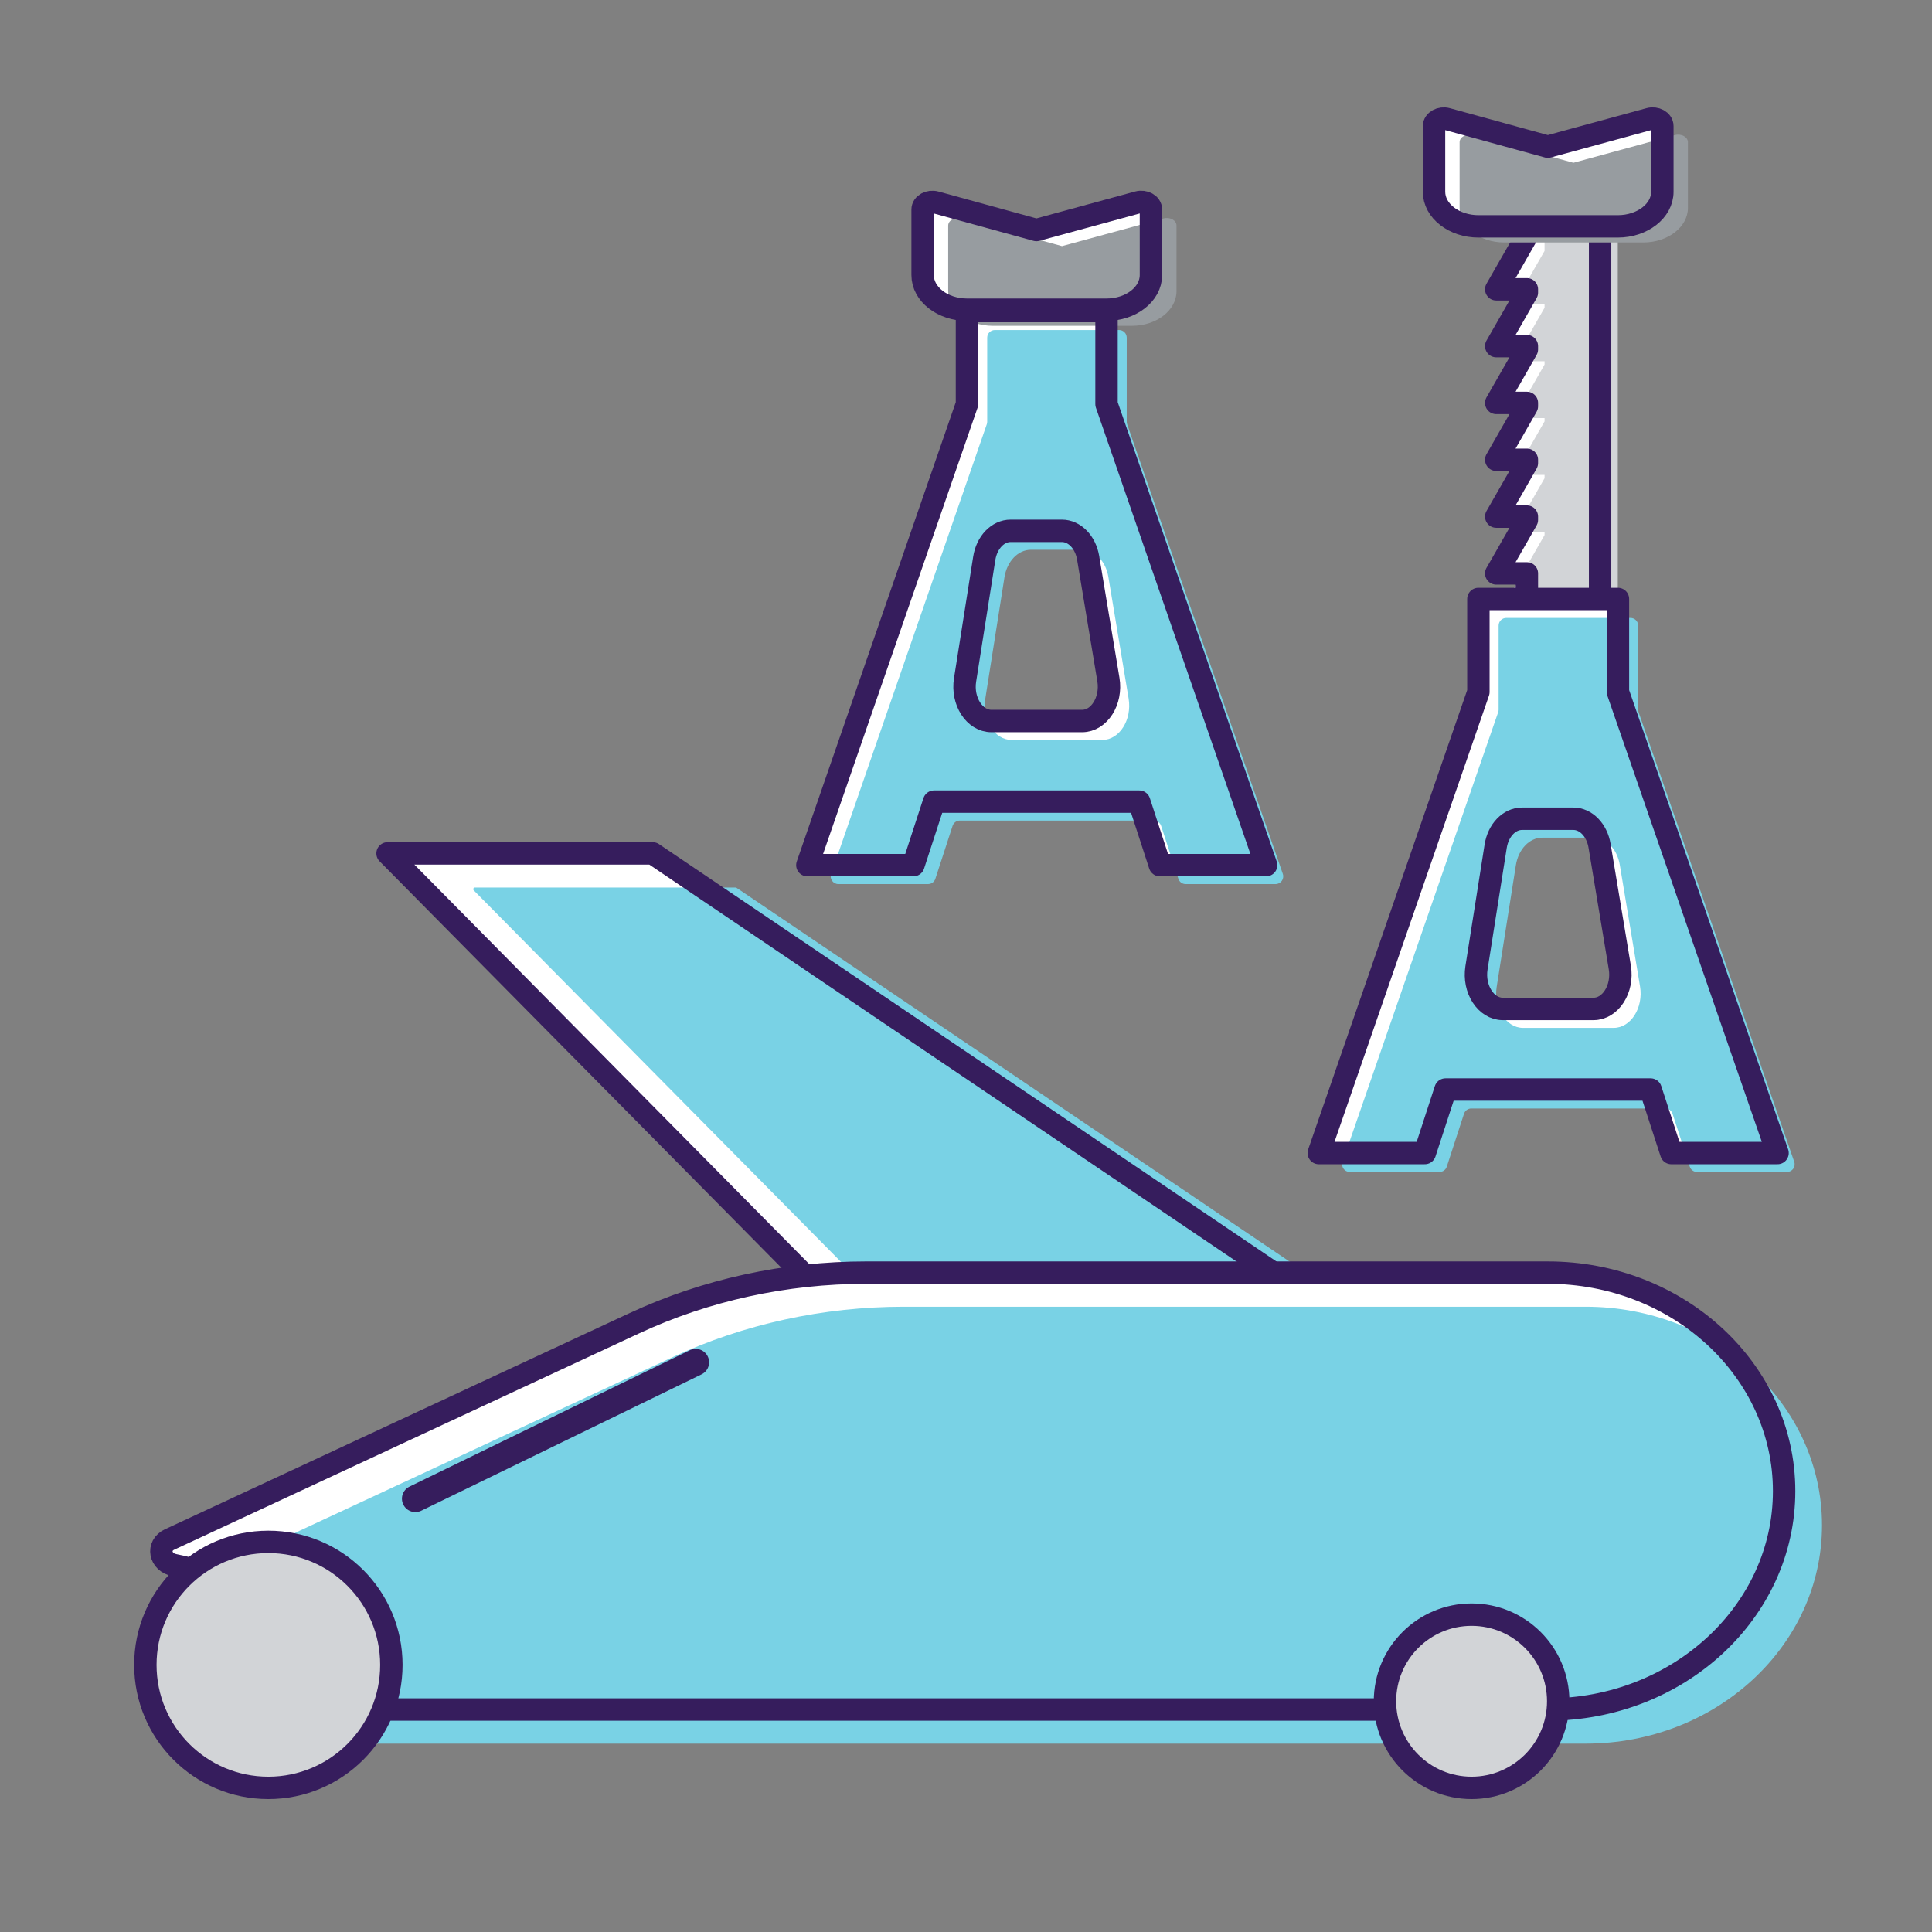 <svg width="72" height="72" viewBox="0 0 72 72" fill="none" xmlns="http://www.w3.org/2000/svg">
<rect x="0" y="0" width="72" height="72" fill="#808080" stroke="none"/>
<g clip-path="url(#clip0_10122_3025)">
<path d="M56.902 7.24V8.786L55.76 10.781H56.902V10.904L55.76 12.899H56.902V13.022L55.76 15.016H56.902V15.139L55.76 17.134H56.902V17.257L55.76 19.252H56.902V19.375L55.76 21.369H56.902V23.146H59.631V7.24H56.902Z" fill="white"/>
<path d="M57.561 7.805V9.351L56.419 11.346H57.561V11.469L56.419 13.463H57.561V13.586L56.419 15.581H57.561V15.704L56.419 17.699H57.561V17.822L56.419 19.816H57.561V19.939L56.419 21.934H57.561V23.71H60.29V7.805H57.561Z" fill="#D2D4D7"/>
<path d="M56.902 7.24V8.786L55.76 10.781H56.902V10.904L55.76 12.899H56.902V13.022L55.76 15.016H56.902V15.139L55.76 17.134H56.902V17.257L55.76 19.252H56.902V19.375L55.76 21.369H56.902V23.146H59.631V7.24H56.902Z" stroke="#361D5D" stroke-width="0.835" stroke-linecap="round" stroke-linejoin="round"/>
<path d="M48.138 47.899L24.326 31.804H14.443L30.538 48.087L48.138 47.899Z" fill="white"/>
<path d="M51.078 49.057L27.448 33.086C27.438 33.079 27.425 33.075 27.413 33.075H17.699C17.644 33.075 17.616 33.142 17.655 33.181L33.625 49.338C33.637 49.35 33.653 49.357 33.67 49.357L51.043 49.171C51.104 49.171 51.129 49.091 51.078 49.057Z" fill="#79D2E5"/>
<path d="M48.138 47.899L24.326 31.804H14.443L30.538 48.087L48.138 47.899Z" stroke="#361D5D" stroke-width="0.835" stroke-linecap="round" stroke-linejoin="round"/>
<path d="M6.325 57.37L23.646 49.311C26.305 48.074 29.268 47.427 32.276 47.427H57.678C62.544 47.427 66.489 51.072 66.489 55.568C66.489 60.064 62.544 63.709 57.678 63.709H11.256C11.651 61.253 9.569 58.926 6.497 58.328C5.953 58.222 5.832 57.598 6.324 57.369L6.325 57.37Z" fill="white"/>
<path d="M7.737 58.641L25.058 50.582C27.717 49.345 30.68 48.698 33.688 48.698H59.09C63.956 48.698 67.901 52.343 67.901 56.839C67.901 61.335 63.956 64.98 59.09 64.98H12.668C13.063 62.524 10.981 60.197 7.909 59.599C7.365 59.493 7.244 58.869 7.736 58.64L7.737 58.641Z" fill="#79D2E5"/>
<path d="M6.325 57.37L23.646 49.311C26.305 48.074 29.268 47.427 32.276 47.427H57.678C62.544 47.427 66.489 51.072 66.489 55.568C66.489 60.064 62.544 63.709 57.678 63.709H11.256C11.651 61.253 9.569 58.926 6.497 58.328C5.953 58.222 5.832 57.598 6.324 57.369L6.325 57.37Z" stroke="#361D5D" stroke-width="0.835" stroke-linecap="round" stroke-linejoin="round"/>
<path d="M10.001 66.629C12.533 66.629 14.585 64.577 14.585 62.045C14.585 59.513 12.533 57.461 10.001 57.461C7.469 57.461 5.417 59.513 5.417 62.045C5.417 64.577 7.469 66.629 10.001 66.629Z" fill="white"/>
<path d="M10.001 66.629C12.533 66.629 14.585 64.577 14.585 62.045C14.585 59.513 12.533 57.461 10.001 57.461C7.469 57.461 5.417 59.513 5.417 62.045C5.417 64.577 7.469 66.629 10.001 66.629Z" fill="#D2D4D7"/>
<path d="M10.001 66.629C12.533 66.629 14.585 64.577 14.585 62.045C14.585 59.513 12.533 57.461 10.001 57.461C7.469 57.461 5.417 59.513 5.417 62.045C5.417 64.577 7.469 66.629 10.001 66.629Z" stroke="#361D5D" stroke-width="0.835" stroke-linecap="round" stroke-linejoin="round"/>
<path d="M54.842 66.629C56.625 66.629 58.07 65.184 58.07 63.401C58.07 61.618 56.625 60.173 54.842 60.173C53.059 60.173 51.614 61.618 51.614 63.401C51.614 65.184 53.059 66.629 54.842 66.629Z" fill="white"/>
<path d="M60.296 25.789V22.322H55.095V25.789L49.147 42.97H53.099L53.87 40.604H61.514L62.284 42.97H66.244L60.296 25.789ZM59.385 37.6H56.007C55.374 37.6 54.899 36.86 55.024 36.069L55.739 31.538C55.833 30.941 56.245 30.512 56.722 30.512H58.631C59.105 30.512 59.514 30.934 59.612 31.525L60.366 36.056C60.498 36.851 60.022 37.6 59.385 37.6Z" fill="white"/>
<path d="M54.842 66.629C56.625 66.629 58.07 65.184 58.07 63.401C58.07 61.618 56.625 60.173 54.842 60.173C53.059 60.173 51.614 61.618 51.614 63.401C51.614 65.184 53.059 66.629 54.842 66.629Z" fill="#D2D4D7"/>
<path d="M54.842 66.629C56.625 66.629 58.07 65.184 58.07 63.401C58.07 61.618 56.625 60.173 54.842 60.173C53.059 60.173 51.614 61.618 51.614 63.401C51.614 65.184 53.059 66.629 54.842 66.629Z" stroke="#361D5D" stroke-width="0.835" stroke-linecap="round" stroke-linejoin="round"/>
<path d="M61.049 26.447V23.313C61.049 23.155 60.921 23.028 60.764 23.028H56.134C55.976 23.028 55.849 23.156 55.849 23.313V26.447C55.849 26.479 55.844 26.51 55.833 26.54L50.032 43.297C49.968 43.482 50.106 43.676 50.302 43.676H53.646C53.77 43.676 53.879 43.596 53.917 43.479L54.559 41.507C54.597 41.389 54.707 41.31 54.83 41.31H62.06C62.184 41.31 62.293 41.39 62.331 41.507L62.973 43.479C63.011 43.597 63.121 43.676 63.244 43.676H66.596C66.792 43.676 66.93 43.483 66.866 43.297L61.065 26.54C61.055 26.51 61.049 26.478 61.049 26.447ZM60.138 38.306H56.76C56.127 38.306 55.652 37.566 55.777 36.775L56.492 32.244C56.586 31.647 56.998 31.218 57.475 31.218H59.384C59.858 31.218 60.267 31.64 60.365 32.231L61.119 36.762C61.251 37.557 60.775 38.306 60.138 38.306Z" fill="#79D2E5"/>
<path d="M55.102 8.436H60.29C61.207 8.436 61.951 7.858 61.951 7.145V4.7C61.951 4.505 61.704 4.369 61.468 4.434L57.683 5.466L53.926 4.435C53.69 4.37 53.442 4.506 53.442 4.701V7.145C53.442 7.858 54.185 8.436 55.102 8.436Z" fill="white"/>
<path d="M56.055 9.036H61.243C62.16 9.036 62.904 8.458 62.904 7.745V5.3C62.904 5.105 62.657 4.969 62.421 5.034L58.636 6.066L54.879 5.035C54.643 4.97 54.395 5.106 54.395 5.301V7.745C54.395 8.458 55.138 9.036 56.055 9.036Z" fill="#979CA0"/>
<path d="M60.296 25.789V22.322H55.095V25.789L49.147 42.97H53.099L53.87 40.604H61.514L62.284 42.97H66.244L60.296 25.789ZM59.385 37.6H56.007C55.374 37.6 54.899 36.86 55.024 36.069L55.739 31.538C55.833 30.941 56.245 30.512 56.722 30.512H58.631C59.105 30.512 59.514 30.934 59.612 31.525L60.366 36.056C60.498 36.851 60.022 37.6 59.385 37.6Z" stroke="#361D5D" stroke-width="0.835" stroke-linecap="round" stroke-linejoin="round"/>
<path d="M55.102 8.436H60.29C61.207 8.436 61.951 7.858 61.951 7.145V4.7C61.951 4.505 61.704 4.369 61.468 4.434L57.683 5.466L53.926 4.435C53.69 4.37 53.442 4.506 53.442 4.701V7.145C53.442 7.858 54.185 8.436 55.102 8.436Z" stroke="#361D5D" stroke-width="0.835" stroke-linecap="round" stroke-linejoin="round"/>
<path d="M41.237 15.06V11.593H36.036V15.06L30.088 32.241H34.04L34.811 29.875H42.455L43.225 32.241H47.185L41.237 15.06ZM40.326 26.87H36.948C36.315 26.87 35.84 26.13 35.965 25.339L36.68 20.808C36.774 20.211 37.186 19.782 37.663 19.782H39.572C40.046 19.782 40.455 20.204 40.553 20.795L41.307 25.326C41.439 26.121 40.963 26.87 40.326 26.87Z" fill="white"/>
<path d="M41.99 15.718V12.584C41.99 12.426 41.862 12.299 41.705 12.299H37.075C36.917 12.299 36.79 12.427 36.79 12.584V15.718C36.79 15.75 36.785 15.781 36.774 15.811L30.973 32.568C30.909 32.753 31.047 32.947 31.243 32.947H34.587C34.711 32.947 34.82 32.867 34.858 32.75L35.5 30.778C35.538 30.66 35.648 30.581 35.771 30.581H43.001C43.125 30.581 43.234 30.661 43.272 30.778L43.914 32.75C43.952 32.868 44.062 32.947 44.185 32.947H47.537C47.733 32.947 47.871 32.754 47.807 32.568L42.006 15.811C41.996 15.781 41.99 15.749 41.99 15.718ZM41.079 27.576H37.701C37.068 27.576 36.593 26.836 36.718 26.045L37.433 21.514C37.527 20.917 37.939 20.488 38.416 20.488H40.325C40.799 20.488 41.208 20.91 41.306 21.501L42.06 26.032C42.192 26.827 41.716 27.576 41.079 27.576Z" fill="#79D2E5"/>
<path d="M36.043 11.542H41.231C42.148 11.542 42.892 10.964 42.892 10.251V7.806C42.892 7.611 42.645 7.475 42.409 7.54L38.624 8.572L34.867 7.541C34.631 7.476 34.383 7.612 34.383 7.807V10.251C34.383 10.964 35.127 11.542 36.044 11.542H36.043Z" fill="white"/>
<path d="M36.996 12.142H42.184C43.101 12.142 43.845 11.564 43.845 10.851V8.406C43.845 8.211 43.598 8.075 43.362 8.14L39.577 9.172L35.82 8.141C35.584 8.076 35.336 8.212 35.336 8.407V10.851C35.336 11.564 36.079 12.142 36.996 12.142Z" fill="#979CA0"/>
<path d="M41.237 15.06V11.593H36.036V15.06L30.088 32.241H34.04L34.811 29.875H42.455L43.225 32.241H47.185L41.237 15.06ZM40.326 26.87H36.948C36.315 26.87 35.84 26.13 35.965 25.339L36.68 20.808C36.774 20.211 37.186 19.782 37.663 19.782H39.572C40.046 19.782 40.455 20.204 40.553 20.795L41.307 25.326C41.439 26.121 40.963 26.87 40.326 26.87Z" stroke="#361D5D" stroke-width="0.835" stroke-linecap="round" stroke-linejoin="round"/>
<path d="M36.043 11.542H41.231C42.148 11.542 42.892 10.964 42.892 10.251V7.806C42.892 7.611 42.645 7.475 42.409 7.54L38.624 8.572L34.867 7.541C34.631 7.476 34.383 7.612 34.383 7.807V10.251C34.383 10.964 35.127 11.542 36.044 11.542H36.043Z" stroke="#361D5D" stroke-width="0.835" stroke-linecap="round" stroke-linejoin="round"/>
<path d="M15.479 55.851L25.926 50.769" stroke="#361D5D" stroke-linecap="round" stroke-linejoin="round"/>
</g>
<defs>
<clipPath id="clip0_10122_3025">
<rect width="62.902" height="63.046" fill="white" transform="translate(5 4)"/>
</clipPath>
</defs>
</svg>
